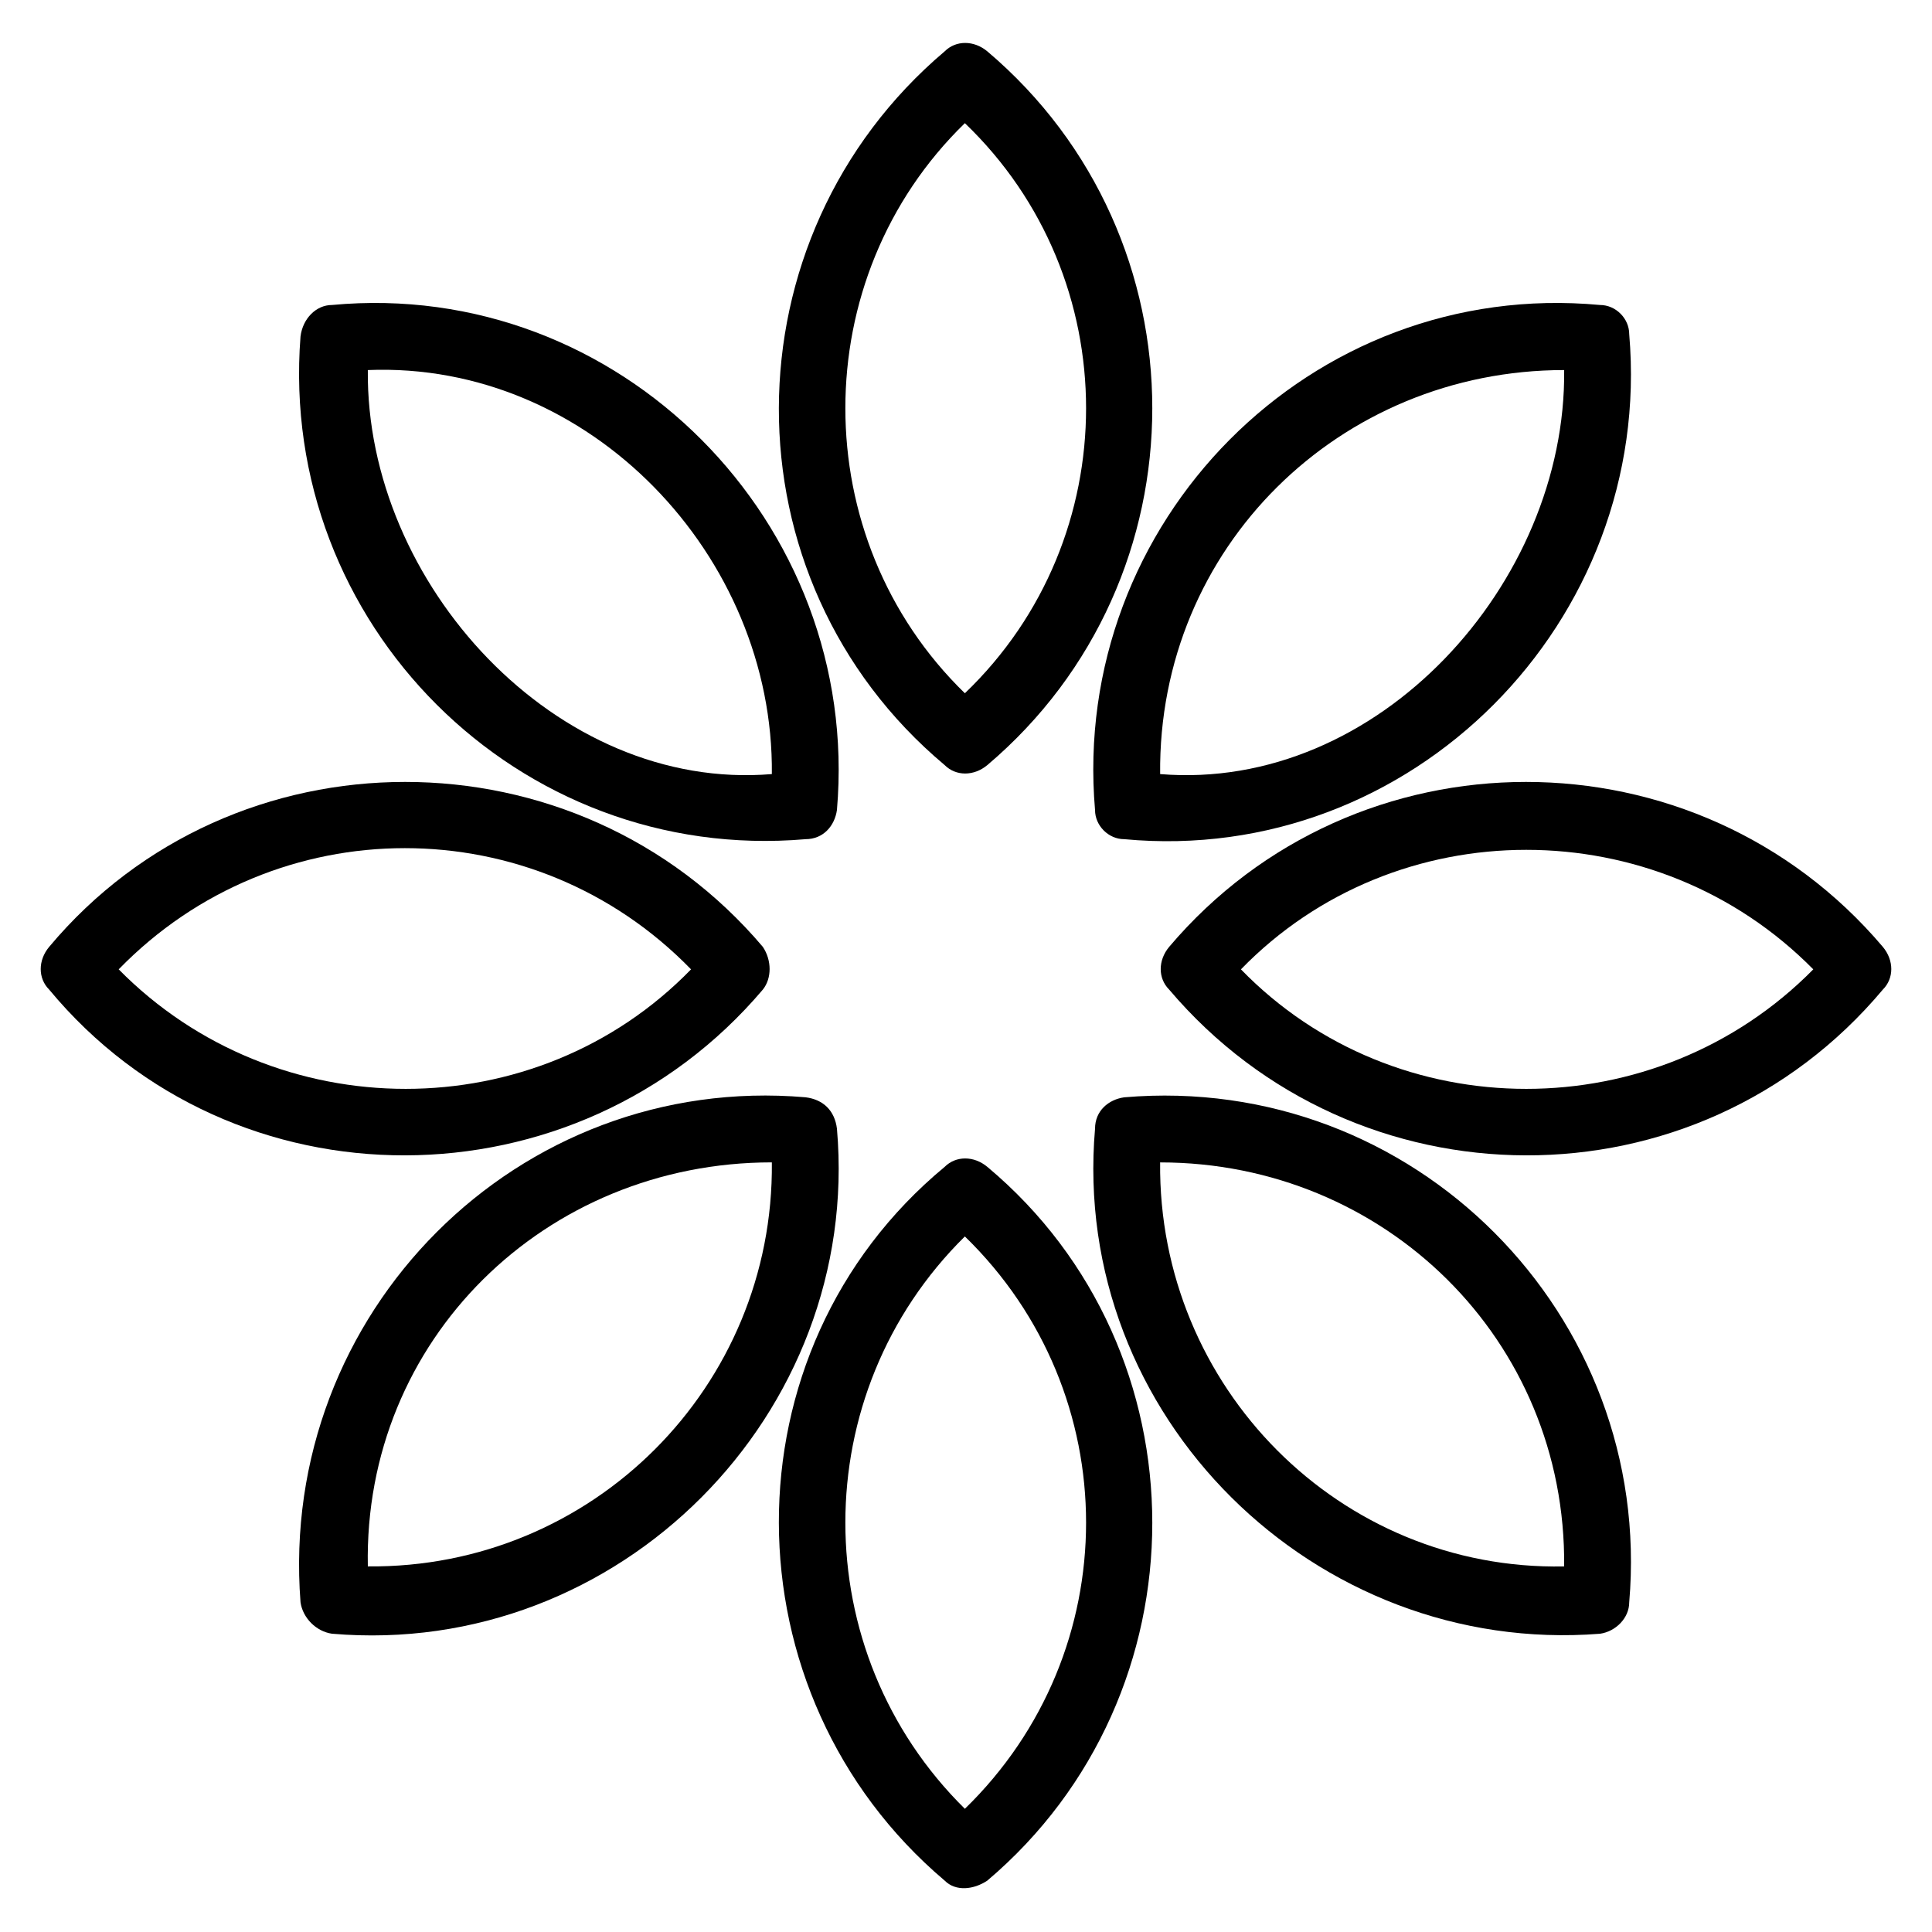 <?xml version="1.0" encoding="UTF-8"?>
<!-- Uploaded to: ICON Repo, www.iconrepo.com, Generator: ICON Repo Mixer Tools -->
<svg fill="#000000" width="800px" height="800px" version="1.1" viewBox="144 144 512 512" xmlns="http://www.w3.org/2000/svg">
 <g fill-rule="evenodd">
  <path d="m405.65 346.76c58.293-49.371 58.293-139.78 0-189.15-3.57-2.973-8.328-2.973-11.301 0-58.293 49.371-58.887 139.78 0 189.15 2.973 2.973 7.734 2.973 11.301 0zm-5.949-170.12c42.828 41.043 42.828 110.04 0 151.08-42.23-41.043-42.23-110.04 0-151.08z"/>
  <path d="m642.98 394.94c-49.371-58.293-139.78-58.293-189.15 0-2.973 3.57-2.973 8.328 0 11.301 49.371 58.293 139.78 58.887 189.15 0 2.973-2.973 2.973-7.734 0-11.301zm-170.12 5.949c41.043-42.23 110.04-42.23 151.68 0-41.637 42.23-110.64 42.23-151.68 0z"/>
  <path d="m346.17 406.24c2.379-2.973 2.379-7.734 0-11.301-49.371-58.293-140.38-58.293-189.15 0-2.973 3.57-2.973 8.328 0 11.301 48.773 58.887 139.78 58.293 189.15 0zm-19.035-5.352c-41.043 42.23-110.04 42.23-151.68 0 41.637-42.828 110.04-42.828 151.68 0z"/>
  <path d="m441.93 366.39c76.137 7.137 140.38-57.695 133.83-133.83 0-4.164-3.57-7.734-7.734-7.734-76.73-7.137-140.38 57.695-133.83 133.83 0 4.164 3.57 7.734 7.734 7.734zm116.59-124.32c0.594 56.508-49.371 111.82-107.07 107.07-0.594-60.078 47.586-107.07 107.07-107.07z"/>
  <path d="m365.8 443.12c-0.594-4.758-3.57-7.734-8.328-8.328-76.137-6.543-139.78 57.102-133.83 133.83 0.594 4.164 4.164 7.734 8.328 8.328 76.137 6.543 140.38-58.293 133.83-133.83zm-124.32 115.99c-1.191-60.078 46.992-107.07 107.07-107.07 0.594 59.48-47.586 107.66-107.07 107.07z"/>
  <path d="m441.93 434.8c-4.164 0.594-7.734 3.57-7.734 8.328-6.543 76.137 58.293 139.78 133.83 133.83 4.164-0.594 7.734-4.164 7.734-8.328 6.543-76.137-57.102-140.38-133.83-133.83zm9.516 17.25c59.48 0 107.66 46.992 107.07 107.07-59.48 1.191-107.66-47.586-107.07-107.07z"/>
  <path d="m357.47 366.39c4.758 0 7.734-3.57 8.328-7.734 6.543-76.137-57.695-140.97-133.83-133.83-4.164 0-7.734 3.57-8.328 8.328-5.949 76.137 57.695 139.78 133.83 133.24zm-8.922-17.25c-57.102 4.758-107.66-50.559-107.07-107.07 58.887-2.379 107.66 49.371 107.07 107.07z"/>
  <path d="m405.65 453.23c58.293 48.773 58.293 139.78 0 189.15-3.57 2.379-8.328 2.973-11.301 0-58.293-49.371-58.887-140.38 0-189.15 2.973-2.973 7.734-2.973 11.301 0zm-5.949 170.12c42.828-41.637 42.828-110.04 0-151.68-42.23 41.637-42.23 110.04 0 151.68z"/>
 </g>
</svg>